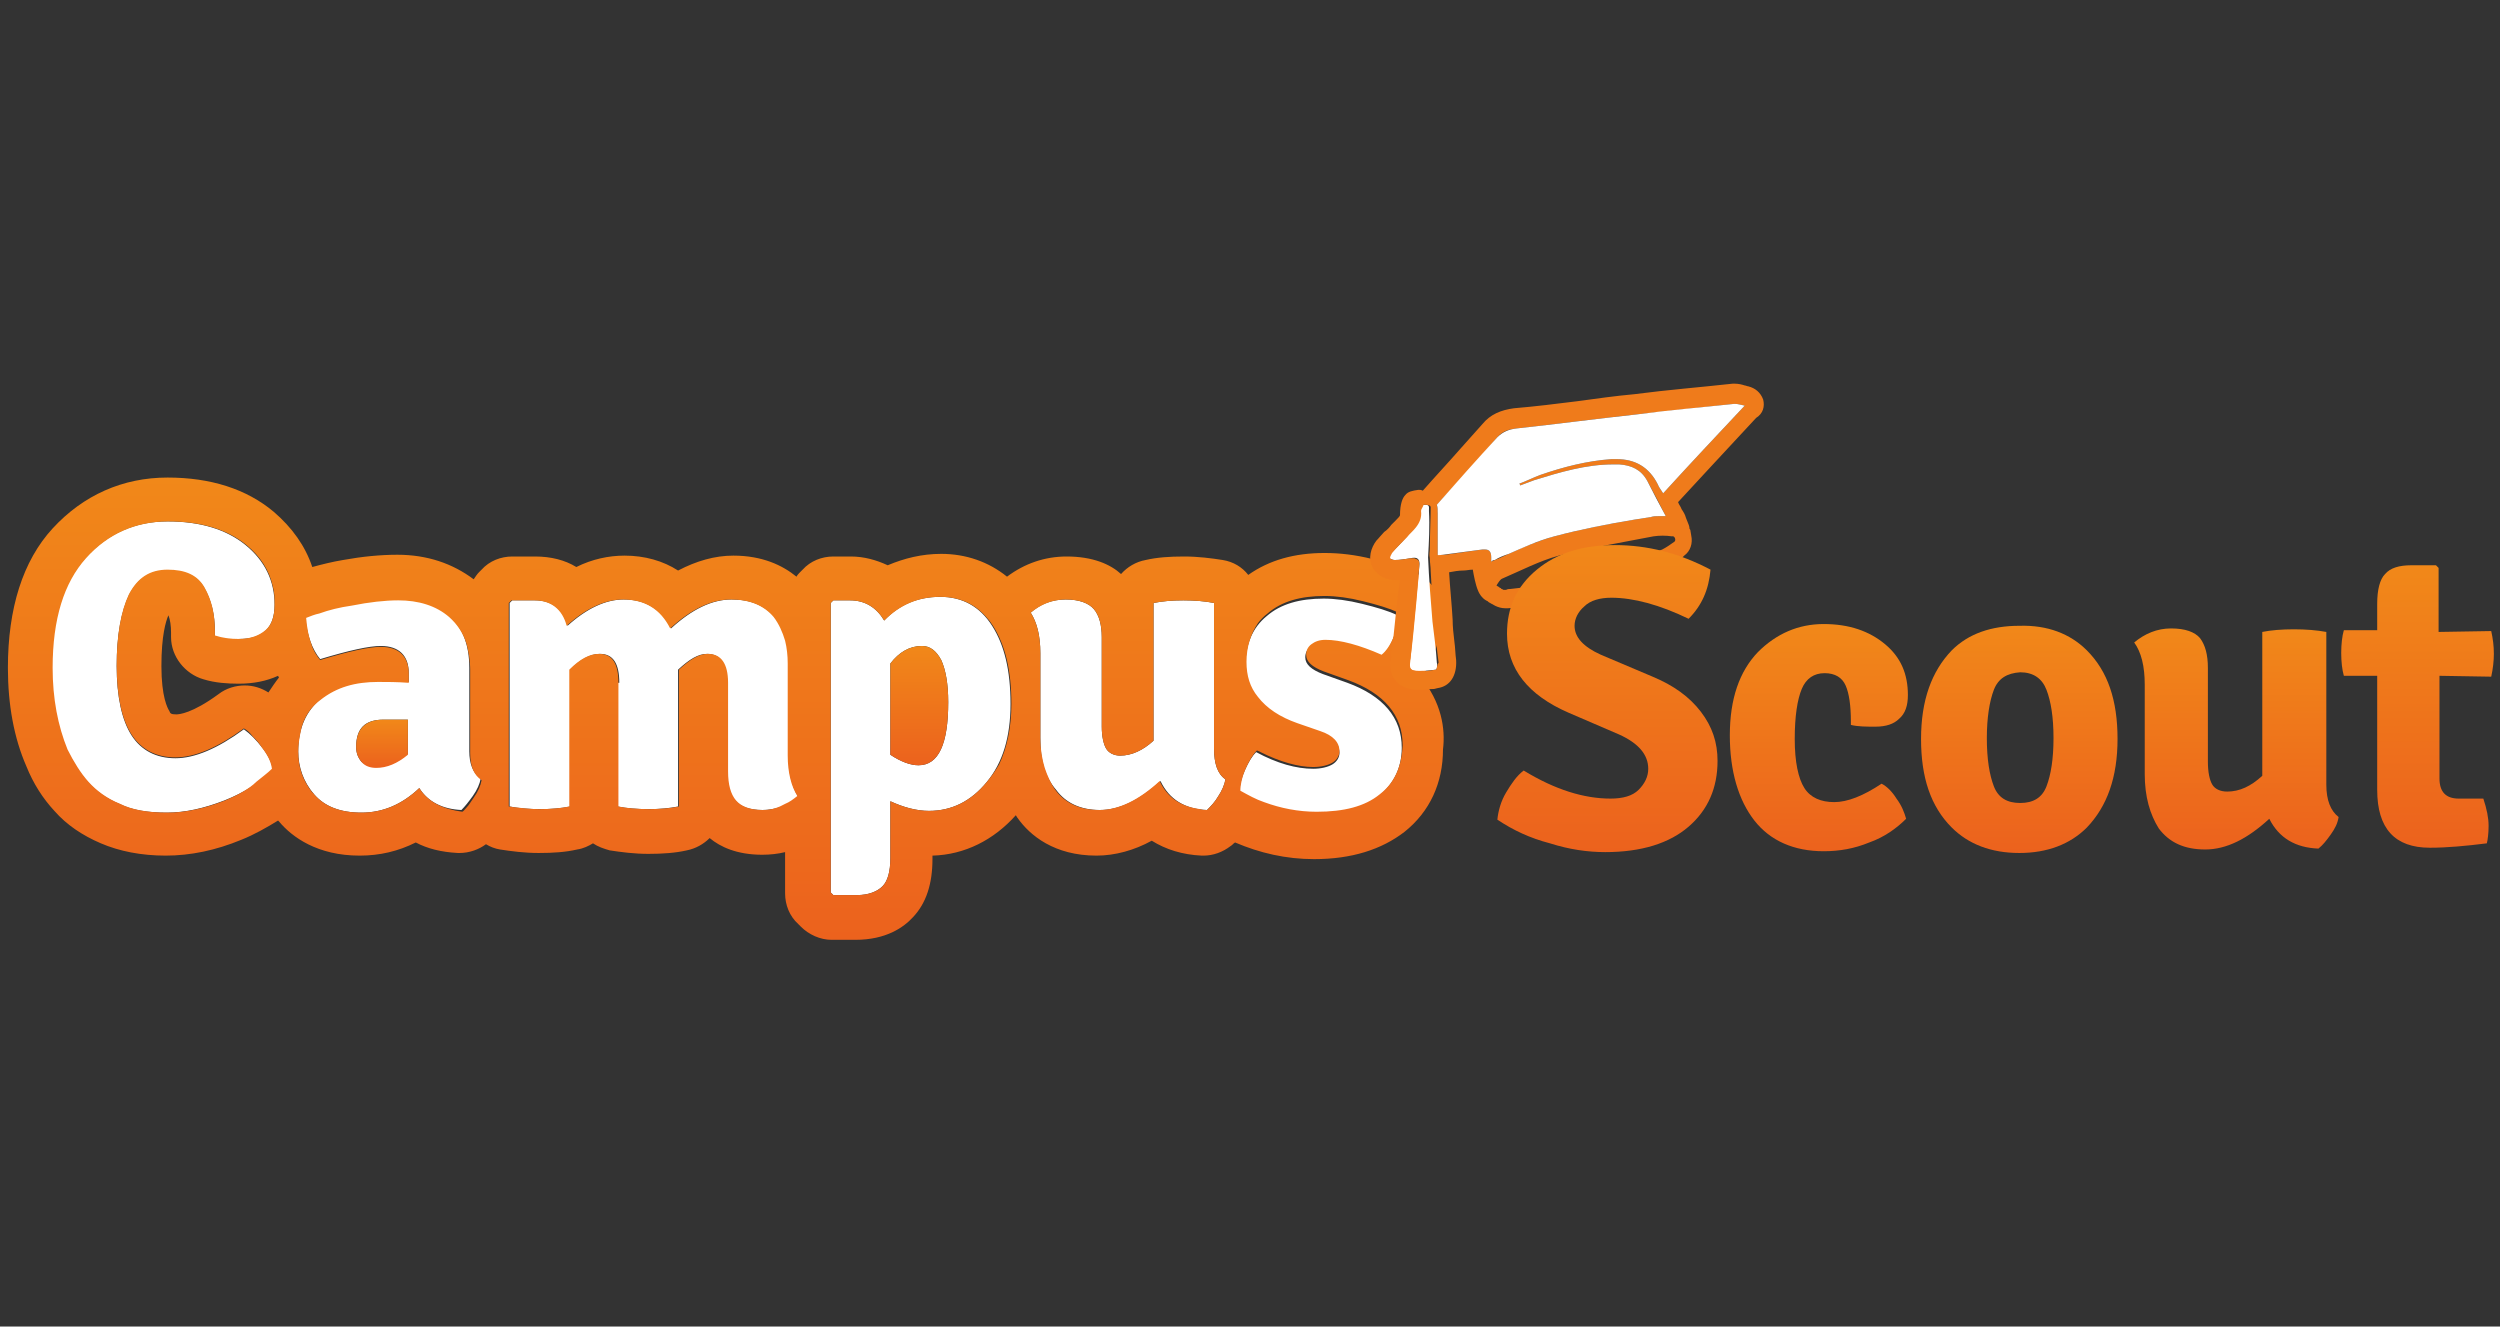 <svg xmlns="http://www.w3.org/2000/svg" width="245" height="130" viewBox="0 0 245 130">
  <rect x="0" y="0" width="245" height="130" fill="#333333" stroke="none"/>
  <defs>
    <linearGradient id="campusscout-a" x1="50.7%" x2="50.7%" y1="98.651%" y2="-.353%">
      <stop offset="0%" stop-color="#EC621D"/>
      <stop offset="100%" stop-color="#F18819"/>
    </linearGradient>
    <linearGradient id="campusscout-b" x1="50.233%" x2="50.233%" y1="99.607%" y2=".026%">
      <stop offset="0%" stop-color="#EC621D"/>
      <stop offset="100%" stop-color="#F18819"/>
    </linearGradient>
    <linearGradient id="campusscout-c" x1="50.095%" x2="50.095%" y1="99.709%" y2=".016%">
      <stop offset="0%" stop-color="#EC621D"/>
      <stop offset="100%" stop-color="#F18819"/>
    </linearGradient>
    <linearGradient id="campusscout-d" x1="49.955%" x2="49.955%" y1="100.016%" y2=".195%">
      <stop offset="0%" stop-color="#EC621D"/>
      <stop offset="100%" stop-color="#F18819"/>
    </linearGradient>
    <linearGradient id="campusscout-e" x1="50.339%" x2="50.339%" y1="100.408%" y2=".512%">
      <stop offset="0%" stop-color="#EC621D"/>
      <stop offset="100%" stop-color="#F18819"/>
    </linearGradient>
    <linearGradient id="campusscout-f" x1="50.127%" x2="50.127%" y1="99.636%" y2="-.234%">
      <stop offset="0%" stop-color="#EC621D"/>
      <stop offset="100%" stop-color="#F18819"/>
    </linearGradient>
    <linearGradient id="campusscout-g" x1="50.21%" x2="50.21%" y1="100.042%" y2="-.094%">
      <stop offset="0%" stop-color="#EC621D"/>
      <stop offset="100%" stop-color="#F18819"/>
    </linearGradient>
    <linearGradient id="campusscout-h" x1="50.155%" x2="50.155%" y1="100.047%" y2=".523%">
      <stop offset="0%" stop-color="#EC621D"/>
      <stop offset="100%" stop-color="#F18819"/>
    </linearGradient>
  </defs>
  <g fill="none" fill-rule="evenodd" transform="translate(0 37)">
    <g fill="#FFF" fill-rule="nonzero" transform="translate(4.298 13.754)">
      <path d="M16.763 11.605L16.763 11.175C16.763 9.456 16.419 8.081 15.732 6.877 15.044 5.674 13.84 5.158 12.121 5.158 10.402 5.158 9.198 5.932 8.339 7.565 7.565 9.198 7.135 11.519 7.135 14.528 7.135 17.537 7.651 19.858 8.596 21.319 9.542 22.781 11.004 23.554 12.895 23.554 14.786 23.554 17.021 22.609 19.6 20.718 20.202 21.147 20.804 21.749 21.405 22.523 22.007 23.296 22.351 23.984 22.437 24.672 21.233 25.875 19.686 26.907 17.709 27.681 15.732 28.454 13.84 28.884 12.035 28.884 10.144 28.884 8.596 28.626 7.393 28.025 6.104 27.509 5.072 26.735 4.298 25.875 3.525 25.016 2.837 23.898 2.235 22.695 1.289 20.374.774 17.709.774 14.7.774 9.886 1.891 6.361 4.04 3.954 6.189 1.547 8.94.344 12.121.344 15.302.344 17.881 1.118 19.772 2.665 21.663 4.212 22.609 6.189 22.609 8.511 22.609 10.746 21.491 11.863 19.17 11.863 18.396 11.949 17.623 11.863 16.763 11.605zM42.811 25.532C42.725 26.047 42.467 26.649 42.037 27.251 41.607 27.853 41.263 28.282 40.919 28.626 39.114 28.54 37.653 27.853 36.793 26.477 35.074 28.111 33.182 28.884 31.119 28.884 29.056 28.884 27.509 28.282 26.477 27.079 25.446 25.875 24.93 24.414 24.93 22.867 24.93 20.632 25.704 18.912 27.165 17.709 28.712 16.505 30.518 15.989 32.753 15.989 33.612 15.989 34.644 15.989 35.761 16.075L35.761 15.216C35.761 13.496 34.816 12.551 33.011 12.551 31.893 12.551 29.916 12.981 27.079 13.84 26.305 12.895 25.789 11.519 25.618 9.714 26.907 9.198 28.368 8.768 30.088 8.425 31.807 8.081 33.354 7.909 34.644 7.909 36.621 7.909 38.34 8.425 39.63 9.542 41.005 10.66 41.693 12.379 41.693 14.7L41.693 22.867C41.693 24.07 42.037 25.016 42.811 25.532zM32.581 24.414C33.612 24.414 34.644 23.984 35.675 23.125L35.675 19.772 33.268 19.772C31.463 19.772 30.604 20.632 30.604 22.437 30.604 23.039 30.775 23.468 31.119 23.898 31.549 24.242 31.979 24.414 32.581 24.414zM56.393 16.161C56.393 14.27 55.791 13.325 54.502 13.325 53.556 13.325 52.611 13.84 51.579 14.872L51.579 28.282C50.719 28.454 49.774 28.54 48.656 28.54 47.539 28.54 46.507 28.454 45.647 28.282L45.647 8.339 45.905 8.081 48.14 8.081C49.774 8.081 50.891 8.94 51.321 10.574 53.212 8.854 55.104 7.995 56.823 7.995 58.972 7.995 60.519 8.94 61.465 10.832 63.528 8.94 65.505 7.995 67.396 7.995 69.288 7.995 70.663 8.596 71.609 9.714 72.554 10.918 72.984 12.379 72.984 14.356L72.984 23.382C72.984 25.016 73.328 26.391 73.93 27.337 72.898 28.196 71.695 28.626 70.405 28.626 69.116 28.626 68.256 28.282 67.74 27.681 67.225 27.079 66.967 26.133 66.967 24.844L66.967 16.161C66.967 14.27 66.279 13.325 64.989 13.325 64.13 13.325 63.27 13.84 62.153 14.872L62.153 28.282C61.293 28.454 60.347 28.54 59.23 28.54 58.112 28.54 57.081 28.454 56.221 28.282L56.221 16.161 56.393 16.161zM87.856 7.737C90.005 7.737 91.725 8.682 92.928 10.574 94.132 12.465 94.733 14.958 94.733 18.225 94.733 21.491 93.96 23.984 92.412 25.875 90.865 27.767 88.974 28.712 86.739 28.712 85.535 28.712 84.246 28.368 82.956 27.767L82.956 33.354C82.956 34.644 82.698 35.589 82.182 36.105 81.667 36.621 80.807 36.965 79.689 36.965L77.368 36.965 77.111 36.707 77.111 8.339 77.368 8.081 79.002 8.081C80.463 8.081 81.581 8.768 82.354 10.058 83.816 8.511 85.621 7.737 87.856 7.737zM86.051 12.551C84.847 12.551 83.816 13.153 82.956 14.27L82.956 23.211C83.988 23.898 84.933 24.242 85.707 24.242 87.684 24.242 88.63 22.179 88.63 18.053 88.63 16.247 88.372 14.872 87.942 13.926 87.426 12.981 86.825 12.551 86.051 12.551zM97.656 21.577L97.656 13.239C97.656 11.519 97.312 10.23 96.711 9.284 97.656 8.425 98.86 7.995 100.149 7.995 101.439 7.995 102.384 8.339 102.9 8.94 103.416 9.542 103.674 10.488 103.674 11.691L103.674 20.46C103.674 21.405 103.846 22.179 104.104 22.609 104.361 23.039 104.877 23.296 105.479 23.296 106.596 23.296 107.714 22.781 108.746 21.835L108.746 8.339C109.605 8.167 110.551 8.081 111.668 8.081 112.786 8.081 113.818 8.167 114.677 8.339L114.677 22.609C114.677 24.07 115.021 25.102 115.795 25.618 115.709 26.133 115.451 26.735 115.107 27.251 114.763 27.853 114.333 28.282 113.989 28.626 111.84 28.54 110.293 27.595 109.433 25.789 107.37 27.681 105.393 28.626 103.502 28.626 101.611 28.626 100.149 27.939 99.204 26.649 98.086 25.36 97.656 23.726 97.656 21.577zM117.17 26.907C117.17 26.305 117.342 25.532 117.686 24.758 118.03 23.984 118.374 23.382 118.804 22.953 120.867 24.07 122.758 24.586 124.391 24.586 125.165 24.586 125.853 24.414 126.282 24.156 126.712 23.898 126.97 23.468 126.97 23.039 126.97 22.179 126.368 21.491 125.079 21.061L122.844 20.288C119.491 19.084 117.772 17.107 117.772 14.356 117.772 12.379 118.46 10.746 119.835 9.628 121.211 8.425 123.102 7.909 125.423 7.909 126.54 7.909 127.83 8.081 129.205 8.425 130.581 8.768 131.784 9.112 132.644 9.542 132.644 10.23 132.558 11.089 132.214 11.863 131.87 12.723 131.44 13.325 131.011 13.668 128.861 12.723 126.97 12.207 125.509 12.207 124.907 12.207 124.477 12.379 124.133 12.637 123.789 12.895 123.618 13.239 123.618 13.668 123.618 14.356 124.219 14.872 125.337 15.302L127.744 16.161C131.268 17.451 133.074 19.6 133.074 22.523 133.074 24.5 132.3 26.047 130.839 27.251 129.377 28.454 127.314 28.97 124.649 28.97 121.984 28.884 119.491 28.196 117.17 26.907z"/>
    </g>
    <g transform="translate(0 9.456)">
      <path d="M27.251,19.772 C26.133,20.288 24.844,20.546 23.382,20.546 C22.265,20.546 21.147,20.374 19.944,20.116 C18.053,19.6 16.763,17.881 16.763,15.989 L16.763,15.56 C16.763,14.872 16.677,14.356 16.505,13.84 C16.247,14.442 15.818,15.818 15.818,18.826 C15.818,21.835 16.419,22.953 16.591,23.211 C16.763,23.468 16.763,23.554 17.279,23.554 C17.623,23.554 18.912,23.382 21.405,21.577 C22.179,21.061 23.039,20.718 23.984,20.718 C24.758,20.718 25.532,20.975 26.305,21.405 C26.649,20.889 26.993,20.374 27.337,19.944 C27.337,19.858 27.251,19.772 27.251,19.772 Z"/>
      <g fill-rule="nonzero">
        <path fill="url(#campusscout-a)" d="M34.902,26.735 C34.902,27.337 35.074,27.767 35.418,28.196 C35.761,28.626 36.277,28.798 36.879,28.798 C37.911,28.798 38.942,28.368 39.974,27.509 L39.974,24.07 L37.567,24.07 C35.847,24.07 34.902,24.93 34.902,26.735 Z"/>
        <path fill="url(#campusscout-b)" d="M90.349,16.849 C89.146,16.849 88.114,17.451 87.254,18.568 L87.254,27.509 C88.286,28.196 89.232,28.54 90.005,28.54 C91.982,28.54 92.928,26.477 92.928,22.351 C92.928,20.546 92.67,19.17 92.24,18.225 C91.725,17.279 91.123,16.849 90.349,16.849 Z"/>
        <path fill="url(#campusscout-c)" d="M139.263,19.944 C139.779,19.256 140.209,18.482 140.553,17.537 C141.068,16.161 141.326,14.786 141.326,13.496 C141.24,11.949 140.381,10.488 138.919,9.8 C137.716,9.198 136.254,8.682 134.535,8.339 C132.816,7.909 131.268,7.737 129.807,7.737 C126.884,7.737 124.391,8.425 122.328,9.886 C121.726,9.112 120.867,8.596 119.835,8.425 C118.718,8.253 117.428,8.081 116.053,8.081 C114.591,8.081 113.388,8.167 112.27,8.425 C111.325,8.596 110.465,9.112 109.863,9.8 C108.832,8.854 107.112,8.081 104.533,8.081 C102.384,8.081 100.407,8.768 98.688,10.058 C96.882,8.596 94.647,7.823 92.24,7.823 C90.349,7.823 88.63,8.253 86.996,8.94 C85.879,8.425 84.675,8.081 83.386,8.081 L81.667,8.081 C80.549,8.081 79.432,8.511 78.658,9.37 L78.4,9.628 C78.314,9.714 78.142,9.886 78.056,10.058 C76.681,8.94 74.704,7.995 71.867,7.995 C70.061,7.995 68.256,8.511 66.451,9.456 C64.989,8.511 63.184,7.995 61.207,7.995 C59.66,7.995 58.026,8.339 56.479,9.112 C55.361,8.425 53.986,8.081 52.439,8.081 L50.204,8.081 C49.086,8.081 47.968,8.511 47.195,9.37 L46.937,9.628 C46.765,9.8 46.593,10.058 46.421,10.316 C44.358,8.768 41.865,7.909 38.942,7.909 C37.309,7.909 35.504,8.081 33.612,8.425 C32.581,8.596 31.549,8.854 30.604,9.112 C29.916,7.049 28.626,5.244 26.821,3.696 C24.156,1.461 20.632,0.344 16.419,0.344 C12.035,0.344 8.167,2.063 5.158,5.33 C2.235,8.511 0.774,13.153 0.774,18.998 C0.774,22.609 1.375,25.875 2.579,28.626 C3.267,30.346 4.212,31.807 5.33,33.011 C6.533,34.386 8.081,35.418 9.886,36.191 C11.691,36.965 13.84,37.395 16.247,37.395 C18.654,37.395 21.147,36.879 23.64,35.847 C24.93,35.332 26.133,34.644 27.251,33.956 L27.337,34.042 C28.626,35.589 31.119,37.395 35.246,37.395 C37.223,37.395 39.028,36.965 40.747,36.105 C41.865,36.707 43.24,37.051 44.874,37.137 L45.046,37.137 C45.991,37.137 46.937,36.793 47.625,36.277 C48.054,36.535 48.484,36.707 49,36.793 C50.118,36.965 51.407,37.137 52.782,37.137 C54.244,37.137 55.447,37.051 56.565,36.793 C57.167,36.707 57.682,36.449 58.112,36.191 C58.628,36.535 59.144,36.707 59.746,36.879 C60.863,37.051 62.153,37.223 63.528,37.223 C64.904,37.223 66.193,37.137 67.311,36.879 C68.17,36.707 68.944,36.277 69.546,35.675 C70.577,36.535 72.211,37.309 74.704,37.309 C75.477,37.309 76.251,37.223 76.939,37.051 L76.939,41.091 C76.939,42.209 77.368,43.326 78.228,44.1 L78.486,44.358 C79.26,45.132 80.377,45.647 81.495,45.647 L83.816,45.647 C86.825,45.647 88.544,44.444 89.489,43.412 C90.779,42.037 91.381,40.146 91.381,37.739 L91.381,37.395 C94.561,37.309 97.398,35.847 99.547,33.44 C99.633,33.526 99.633,33.612 99.719,33.698 C100.923,35.418 103.33,37.395 107.456,37.395 C109.261,37.395 111.153,36.879 112.872,35.933 C114.247,36.793 115.881,37.309 117.772,37.395 L117.944,37.395 C118.889,37.395 119.835,37.051 120.609,36.449 C120.781,36.363 120.867,36.191 121.039,36.105 C123.446,37.137 126.025,37.739 128.775,37.739 C132.472,37.739 135.395,36.793 137.63,35.074 C140.123,33.096 141.412,30.26 141.412,26.993 C141.67,24.93 141.24,22.351 139.263,19.944 Z M19.944,20.116 C21.061,20.46 22.265,20.546 23.382,20.546 C24.844,20.546 26.133,20.288 27.251,19.772 C27.251,19.858 27.337,19.858 27.337,19.944 C26.993,20.374 26.649,20.889 26.305,21.405 C25.618,20.975 24.844,20.718 23.984,20.718 C23.125,20.718 22.179,20.975 21.405,21.577 C18.826,23.468 17.537,23.554 17.279,23.554 C16.763,23.554 16.677,23.468 16.591,23.211 C16.419,22.953 15.818,21.835 15.818,18.826 C15.818,15.818 16.247,14.442 16.505,13.84 C16.677,14.27 16.763,14.872 16.763,15.56 L16.763,15.989 C16.763,17.881 18.139,19.6 19.944,20.116 Z M22.093,31.979 C20.116,32.753 18.225,33.182 16.419,33.182 C14.528,33.182 12.981,32.925 11.777,32.323 C10.488,31.807 9.456,31.033 8.682,30.174 C7.909,29.314 7.221,28.196 6.619,26.993 C5.674,24.672 5.158,22.007 5.158,18.998 C5.158,14.184 6.275,10.66 8.425,8.253 C10.574,5.846 13.325,4.642 16.505,4.642 C19.686,4.642 22.265,5.416 24.156,6.963 C25.532,8.081 26.391,9.456 26.735,11.004 C26.907,11.605 26.907,12.207 26.907,12.809 C26.907,14.098 26.563,14.958 25.789,15.474 C25.188,15.904 24.414,16.161 23.382,16.161 C22.609,16.161 21.835,16.075 21.061,15.818 L21.061,15.388 C21.061,13.668 20.718,12.293 20.03,11.089 C19.342,9.886 18.139,9.37 16.419,9.37 C14.7,9.37 13.496,10.144 12.637,11.777 C11.863,13.411 11.433,15.732 11.433,18.74 C11.433,21.749 11.949,24.07 12.895,25.532 C13.84,26.993 15.302,27.767 17.193,27.767 C19.084,27.767 21.319,26.821 23.898,24.93 C24.242,25.102 24.5,25.36 24.758,25.704 C25.016,25.961 25.36,26.305 25.618,26.735 C26.219,27.509 26.563,28.196 26.649,28.884 C26.219,29.314 25.618,29.744 25.102,30.174 C24.414,30.861 23.296,31.463 22.093,31.979 Z M41.091,30.775 C39.372,32.409 37.481,33.182 35.418,33.182 C33.354,33.182 31.807,32.581 30.775,31.377 C30.689,31.291 30.689,31.205 30.604,31.205 C29.658,30.002 29.228,28.712 29.228,27.251 C29.228,26.305 29.4,25.532 29.572,24.758 C29.916,23.64 30.518,22.781 31.463,22.093 C33.011,20.889 34.816,20.374 37.051,20.374 C37.911,20.374 38.942,20.374 40.06,20.46 L40.06,19.6 C40.06,17.881 39.114,16.935 37.309,16.935 C36.191,16.935 34.214,17.365 31.377,18.225 C31.033,17.795 30.689,17.279 30.518,16.677 C30.26,15.989 30.088,15.13 30.002,14.098 C30.432,13.926 30.861,13.754 31.291,13.668 C32.237,13.325 33.268,13.067 34.472,12.895 C36.191,12.551 37.739,12.379 39.028,12.379 C41.005,12.379 42.725,12.895 44.014,14.012 C44.788,14.7 45.389,15.56 45.733,16.677 C45.905,17.365 46.077,18.225 46.077,19.17 L46.077,27.337 C46.077,28.626 46.421,29.486 47.195,30.002 C47.109,30.518 46.851,31.119 46.421,31.721 C46.163,32.065 45.991,32.409 45.733,32.667 C45.561,32.839 45.475,33.011 45.304,33.096 C43.412,32.839 41.951,32.151 41.091,30.775 Z M74.789,32.925 C73.5,32.925 72.64,32.581 72.125,31.979 C71.609,31.377 71.351,30.432 71.351,29.142 L71.351,20.46 C71.351,18.568 70.663,17.623 69.374,17.623 C68.514,17.623 67.654,18.139 66.537,19.17 L66.537,32.581 C65.677,32.753 64.732,32.839 63.614,32.839 C62.496,32.839 61.465,32.753 60.605,32.581 L60.605,20.46 C60.605,18.568 60.004,17.623 58.714,17.623 C57.768,17.623 56.823,18.139 55.791,19.17 L55.791,32.581 C54.932,32.753 53.986,32.839 52.868,32.839 C52.009,32.839 51.235,32.753 50.547,32.667 C50.289,32.667 50.118,32.581 49.86,32.581 L49.86,15.989 L49.86,12.637 L50.118,12.379 L52.353,12.379 C53.986,12.379 55.104,13.239 55.533,14.872 C57.425,13.153 59.316,12.293 61.035,12.293 C63.184,12.293 64.732,13.239 65.677,15.13 C67.74,13.239 69.718,12.293 71.609,12.293 C73.5,12.293 74.875,12.895 75.821,14.012 C76.337,14.7 76.681,15.474 76.939,16.333 C77.111,17.021 77.196,17.795 77.196,18.568 L77.196,27.595 C77.196,29.228 77.54,30.604 78.142,31.549 C77.712,31.893 77.368,32.151 76.939,32.323 C76.337,32.667 75.649,32.925 74.789,32.925 Z M96.711,30.174 C95.163,32.065 93.272,33.011 91.037,33.011 C89.833,33.011 88.544,32.667 87.254,32.065 L87.254,37.653 C87.254,38.942 86.996,39.888 86.481,40.404 C85.965,40.919 85.105,41.263 83.988,41.263 L81.667,41.263 L81.409,41.005 L81.409,34.644 L81.409,15.818 L81.409,12.637 L81.667,12.379 L83.3,12.379 C84.761,12.379 85.879,13.067 86.653,14.356 C88.2,12.809 90.005,12.035 92.154,12.035 C94.046,12.035 95.593,12.723 96.796,14.184 C96.968,14.356 97.14,14.614 97.312,14.872 C98.516,16.763 99.118,19.256 99.118,22.523 C99.118,24.844 98.688,26.821 97.914,28.454 C97.57,29.056 97.14,29.658 96.711,30.174 Z M113.646,30.088 C111.582,31.979 109.605,32.925 107.714,32.925 C105.823,32.925 104.361,32.237 103.416,30.947 C102.986,30.346 102.642,29.572 102.384,28.798 C102.126,27.939 101.954,26.993 101.954,25.875 L101.954,17.537 C101.954,15.818 101.611,14.528 101.009,13.582 C101.095,13.496 101.267,13.411 101.353,13.325 C102.298,12.637 103.33,12.293 104.447,12.293 C105.737,12.293 106.682,12.637 107.198,13.239 C107.714,13.84 107.972,14.786 107.972,15.989 L107.972,24.758 C107.972,25.704 108.144,26.477 108.402,26.907 C108.66,27.337 109.175,27.595 109.777,27.595 C110.895,27.595 112.012,27.079 113.044,26.133 L113.044,12.637 C113.904,12.465 114.849,12.379 115.967,12.379 C117.084,12.379 118.116,12.465 118.975,12.637 L118.975,13.582 L118.975,26.907 C118.975,28.368 119.319,29.4 120.093,29.916 C120.007,30.432 119.749,31.033 119.405,31.549 C119.061,32.151 118.632,32.581 118.288,32.925 C118.03,32.925 117.858,32.925 117.6,32.839 C115.709,32.581 114.419,31.721 113.646,30.088 Z M135.223,31.377 C133.761,32.581 131.698,33.096 129.033,33.096 C127.228,33.096 125.509,32.753 123.875,32.151 C123.102,31.893 122.328,31.463 121.554,31.033 C121.554,30.432 121.726,29.658 122.07,28.884 C122.414,28.111 122.758,27.509 123.188,27.079 C123.274,27.165 123.446,27.165 123.532,27.251 C125.423,28.196 127.228,28.712 128.689,28.712 C129.463,28.712 130.151,28.54 130.581,28.282 C131.011,28.025 131.268,27.595 131.268,27.165 C131.268,26.305 130.667,25.618 129.377,25.188 L127.142,24.414 C125.423,23.812 124.133,22.953 123.274,21.835 C122.5,20.889 122.156,19.772 122.156,18.396 C122.156,16.935 122.586,15.646 123.274,14.614 C123.532,14.27 123.875,13.926 124.219,13.668 C125.595,12.465 127.486,11.949 129.807,11.949 C130.925,11.949 132.214,12.121 133.589,12.465 C134.965,12.809 136.168,13.153 137.028,13.582 C137.028,14.27 136.942,15.13 136.598,15.904 C136.254,16.763 135.825,17.365 135.395,17.709 C133.246,16.763 131.354,16.247 129.893,16.247 C129.291,16.247 128.861,16.419 128.518,16.677 C128.174,16.935 128.002,17.279 128.002,17.709 C128.002,18.396 128.604,18.912 129.721,19.342 L132.128,20.202 C135.653,21.491 137.458,23.64 137.458,26.563 C137.372,28.626 136.684,30.26 135.223,31.377 Z"/>
      </g>
    </g>
    <g transform="translate(134.105)">
      <path fill="#FFF" d="M4.126,27.509 C4.04,27.939 3.782,28.54 4.47,28.712 C5.158,28.798 5.932,28.712 6.619,28.626 C6.705,28.626 6.791,28.196 6.705,27.939 C6.619,26.563 6.447,25.274 6.275,23.898 C6.104,21.835 5.932,19.686 5.846,17.623 C5.932,16.075 6.018,14.614 5.932,13.067 C5.932,12.637 6.018,12.465 5.502,12.465 C5.072,12.465 4.9,12.895 4.986,13.067 C5.158,14.27 4.298,14.872 3.696,15.646 C3.267,16.161 2.751,16.677 2.235,17.193 C2.149,17.279 2.063,17.537 2.063,17.709 C2.149,17.795 2.407,17.881 2.579,17.881 C3.095,17.881 3.611,17.795 4.126,17.709 C4.814,17.537 5.072,17.795 4.986,18.482 C4.986,18.826 4.47,24.844 4.126,27.509 Z"/>
      <path fill="#EF7B1B" fill-rule="nonzero" d="M38.684,2.149 C38.426,1.461 37.911,1.032 37.223,0.86 C37.137,0.86 36.965,0.774 36.879,0.774 C36.621,0.688 36.277,0.602 35.933,0.602 L35.675,0.602 C32.581,0.946 29.314,1.204 26.047,1.633 C24.156,1.805 22.351,2.063 20.46,2.321 C18.396,2.579 16.333,2.837 14.27,3.009 C12.981,3.181 11.949,3.611 11.175,4.556 C10.488,5.33 9.714,6.189 9.026,6.963 C7.823,8.339 6.533,9.714 5.33,11.089 C5.158,11.004 5.072,11.004 4.9,11.004 C4.298,11.089 3.868,11.175 3.611,11.519 C3.353,11.777 3.095,12.379 3.095,13.496 C3.095,13.582 2.837,13.84 2.665,14.012 C2.493,14.184 2.407,14.27 2.235,14.442 C2.063,14.7 1.805,14.958 1.547,15.13 C1.289,15.388 1.032,15.732 0.774,15.989 C0.258,16.677 -0.086,17.709 0.43,18.654 C0.946,19.514 1.891,19.858 2.579,19.858 L2.751,19.858 L3.095,19.858 L2.923,21.061 C2.665,23.125 2.493,25.274 2.235,27.337 L2.235,27.423 C2.149,27.853 1.977,28.798 2.579,29.572 C2.923,30.088 3.525,30.432 4.126,30.518 C4.384,30.604 4.728,30.604 4.986,30.604 C5.502,30.604 6.018,30.518 6.447,30.518 L6.791,30.432 C7.995,30.26 8.682,29.228 8.596,27.681 C8.511,27.079 8.511,26.477 8.425,25.875 C8.339,25.188 8.253,24.414 8.253,23.726 C8.167,22.179 7.995,20.632 7.909,19.084 C8.339,18.998 8.854,18.912 9.284,18.912 C9.628,18.912 9.886,18.826 10.23,18.826 C10.316,19.342 10.488,20.288 10.746,20.889 C10.918,21.319 11.261,21.749 11.691,21.921 L11.777,22.007 C12.121,22.179 12.637,22.609 13.411,22.609 L13.668,22.609 L14.7,22.523 C16.591,22.351 18.654,22.093 20.546,21.663 C23.64,21.061 26.735,19.944 29.572,18.482 C30.002,18.225 30.432,17.967 30.689,17.709 C30.775,17.623 30.861,17.537 30.947,17.451 C31.549,17.021 31.807,16.247 31.635,15.474 L31.549,14.958 C31.549,14.872 31.463,14.872 31.463,14.786 C31.463,14.614 31.377,14.356 31.291,14.184 C31.205,14.012 31.205,13.926 31.119,13.754 C31.033,13.411 30.861,13.153 30.689,12.895 C30.604,12.637 30.432,12.465 30.346,12.207 L33.526,8.768 L37.996,3.954 C38.684,3.525 38.856,2.837 38.684,2.149 Z M6.619,28.626 C6.104,28.712 5.588,28.798 5.072,28.798 C4.9,28.798 4.728,28.798 4.47,28.712 C3.868,28.626 4.126,27.939 4.126,27.509 C4.384,24.844 4.986,18.74 4.986,18.482 L4.986,18.225 C4.986,17.967 4.9,17.881 4.728,17.795 C4.642,17.795 4.556,17.709 4.47,17.709 L4.126,17.709 C3.611,17.795 3.095,17.881 2.579,17.881 L2.579,17.881 C2.407,17.881 2.149,17.795 2.149,17.709 C2.063,17.623 2.235,17.365 2.321,17.193 C2.751,16.677 3.267,16.161 3.782,15.646 C4.04,15.302 4.384,15.044 4.642,14.7 C4.986,14.27 5.244,13.754 5.158,13.067 C5.158,12.895 5.33,12.723 5.416,12.465 L5.502,12.465 C5.932,12.465 6.104,12.551 6.104,12.723 C6.104,13.754 6.018,15.56 6.018,16.763 C6.018,17.107 5.932,17.279 6.018,17.709 C6.018,18.139 6.104,18.568 6.104,18.998 C6.189,20.632 6.275,22.265 6.447,23.898 C6.533,25.274 6.705,26.563 6.877,27.939 C6.705,28.196 6.705,28.626 6.619,28.626 Z M30.002,16.075 C29.658,16.333 29.142,16.677 28.798,16.849 C28.626,16.935 28.54,16.935 28.368,17.021 C25.789,18.311 23.039,19.256 20.202,19.858 C18.139,20.288 15.989,20.46 13.926,20.718 C13.754,20.718 13.668,20.718 13.496,20.804 C13.496,20.804 13.496,20.804 13.411,20.804 L13.325,20.804 L13.239,20.804 C13.153,20.804 13.153,20.718 13.067,20.718 C13.067,20.718 12.981,20.718 12.981,20.632 C12.895,20.632 12.809,20.546 12.809,20.546 C12.723,20.46 12.637,20.46 12.551,20.374 C12.723,20.116 12.895,19.772 13.153,19.686 C14.958,18.912 16.763,17.967 18.654,17.451 C21.749,16.677 24.844,16.161 27.939,15.56 C28.54,15.474 29.142,15.474 29.744,15.56 C30.002,15.474 30.174,15.904 30.002,16.075 Z M28.884,11.347 C28.626,10.918 28.454,10.746 28.368,10.488 C27.509,8.768 26.133,7.995 24.328,7.995 L23.812,7.995 C21.405,8.167 19.084,8.768 16.849,9.542 C16.161,9.8 15.474,10.144 14.786,10.402 C14.786,10.488 14.872,10.574 14.872,10.574 C15.302,10.402 15.818,10.23 16.247,10.058 C18.74,9.284 21.319,8.511 23.984,8.511 L24.586,8.511 C25.789,8.596 26.735,9.026 27.337,10.144 C27.939,11.261 28.54,12.379 29.142,13.582 L28.454,13.582 C28.196,13.582 27.939,13.582 27.681,13.668 C27.165,13.754 26.649,13.84 26.047,13.926 C23.468,14.356 20.804,14.872 18.225,15.56 C16.677,15.989 15.216,16.591 13.754,17.279 C13.325,17.451 12.895,17.709 12.379,17.881 C12.293,17.967 12.121,17.967 12.035,18.053 L12.035,17.623 C12.035,17.107 11.863,16.849 11.433,16.849 L11.175,16.849 C9.972,17.021 8.768,17.193 7.565,17.365 C7.565,17.365 7.565,17.365 7.479,17.365 L7.307,17.365 L7.049,17.365 L6.791,17.365 L6.791,17.193 L6.791,13.067 C6.791,12.809 6.705,12.637 6.705,12.465 L6.791,12.379 C8.768,10.23 10.746,8.081 12.637,5.846 C13.153,5.244 13.754,5.072 14.528,4.986 C18.482,4.556 22.351,4.04 26.305,3.611 C29.486,3.267 32.667,2.923 35.847,2.579 L35.933,2.579 C36.191,2.579 36.449,2.665 36.879,2.751 C34.128,5.674 31.549,8.425 28.884,11.347 Z"/>
      <path fill="url(#campusscout-d)" fill-rule="nonzero" d="M12.637,43.326 C12.723,42.467 12.981,41.521 13.496,40.661 C14.012,39.802 14.528,39.028 15.216,38.512 C18.311,40.404 21.147,41.263 23.726,41.263 C24.93,41.263 25.875,41.005 26.477,40.404 C27.079,39.802 27.423,39.114 27.423,38.34 C27.423,36.965 26.477,35.847 24.586,34.988 L19.6,32.839 C15.646,31.119 13.582,28.54 13.582,25.102 C13.582,22.523 14.528,20.46 16.505,18.826 C18.482,17.193 20.975,16.419 24.156,16.419 C27.337,16.419 30.432,17.193 33.526,18.826 C33.354,20.804 32.667,22.351 31.377,23.64 C28.54,22.265 25.961,21.577 23.812,21.577 C22.695,21.577 21.749,21.835 21.147,22.437 C20.546,22.953 20.202,23.64 20.202,24.328 C20.202,25.446 21.061,26.391 22.781,27.165 L27.853,29.314 C29.916,30.174 31.463,31.291 32.581,32.753 C33.698,34.214 34.214,35.761 34.214,37.567 C34.214,40.232 33.268,42.381 31.377,44.014 C29.486,45.647 26.735,46.507 23.211,46.507 C21.491,46.507 19.686,46.249 17.795,45.647 C15.818,45.132 14.184,44.358 12.637,43.326 Z"/>
      <path fill="url(#campusscout-e)" fill-rule="nonzero" d="M47.281,34.042 L47.281,33.698 C47.281,32.151 47.109,30.947 46.765,30.174 C46.421,29.4 45.733,28.97 44.702,28.97 C43.67,28.97 42.896,29.486 42.467,30.518 C42.037,31.549 41.779,33.182 41.779,35.418 C41.779,37.653 42.123,39.286 42.725,40.232 C43.326,41.177 44.358,41.607 45.647,41.607 C46.937,41.607 48.484,41.005 50.289,39.802 C50.805,40.06 51.321,40.575 51.751,41.263 C52.267,41.951 52.525,42.639 52.696,43.24 C51.751,44.186 50.547,45.046 49.086,45.561 C47.625,46.163 46.163,46.421 44.616,46.421 C41.693,46.421 39.372,45.389 37.825,43.412 C36.277,41.435 35.418,38.598 35.418,35.074 C35.418,31.463 36.363,28.798 38.168,26.907 C39.974,25.102 42.123,24.156 44.616,24.156 C47.109,24.156 49.086,24.844 50.633,26.133 C52.181,27.423 52.868,29.056 52.868,31.119 C52.868,32.151 52.611,32.925 52.009,33.44 C51.493,33.956 50.719,34.214 49.688,34.214 C48.828,34.214 47.968,34.214 47.281,34.042 Z"/>
      <path fill="url(#campusscout-f)" fill-rule="nonzero" d="M70.405,26.735 C72.468,28.798 73.414,31.635 73.414,35.418 C73.414,39.2 72.382,42.037 70.405,44.1 C68.772,45.733 66.537,46.593 63.786,46.593 C61.035,46.593 58.8,45.733 57.167,44.1 C55.104,42.037 54.158,39.2 54.158,35.418 C54.158,31.635 55.189,28.798 57.167,26.735 C58.8,25.102 61.035,24.328 63.786,24.328 C66.537,24.242 68.772,25.102 70.405,26.735 Z M61.293,30.604 C60.863,31.721 60.605,33.354 60.605,35.332 C60.605,37.395 60.863,38.942 61.293,40.06 C61.723,41.177 62.582,41.693 63.872,41.693 C65.161,41.693 66.021,41.177 66.451,40.06 C66.881,38.942 67.139,37.395 67.139,35.332 C67.139,33.268 66.881,31.721 66.451,30.604 C66.021,29.486 65.161,28.884 63.872,28.884 C62.582,28.97 61.723,29.486 61.293,30.604 Z"/>
      <path fill="url(#campusscout-g)" fill-rule="nonzero" d="M76.079,38.856 L76.079,30.088 C76.079,28.282 75.735,26.907 75.047,25.961 C76.079,25.102 77.282,24.586 78.658,24.586 C80.033,24.586 80.979,24.93 81.495,25.532 C82.011,26.219 82.268,27.165 82.268,28.454 L82.268,37.653 C82.268,38.684 82.44,39.458 82.698,39.888 C82.956,40.318 83.472,40.575 84.16,40.575 C85.363,40.575 86.481,40.06 87.598,39.028 L87.598,24.93 C88.458,24.758 89.489,24.672 90.693,24.672 C91.896,24.672 92.928,24.758 93.874,24.93 L93.874,39.888 C93.874,41.435 94.304,42.467 95.077,43.068 C94.991,43.67 94.733,44.186 94.304,44.788 C93.874,45.389 93.53,45.819 93.1,46.163 C90.865,46.077 89.232,45.132 88.286,43.24 C86.137,45.218 84.074,46.249 82.011,46.249 C79.947,46.249 78.486,45.561 77.454,44.186 C76.595,42.811 76.079,41.091 76.079,38.856 Z"/>
      <path fill="url(#campusscout-h)" fill-rule="nonzero" d="M110.035,24.844 C110.207,25.618 110.293,26.305 110.293,27.079 C110.293,27.767 110.207,28.54 110.035,29.314 L104.963,29.228 L104.963,39.286 C104.963,40.575 105.565,41.263 106.854,41.263 L109.261,41.263 C109.605,42.295 109.777,43.154 109.777,43.928 C109.777,44.702 109.691,45.304 109.605,45.647 C107.542,45.905 105.737,46.077 104.018,46.077 C100.579,46.077 98.86,44.186 98.86,40.404 L98.86,29.228 L95.593,29.228 C95.421,28.626 95.335,27.853 95.335,26.993 C95.335,26.133 95.421,25.36 95.593,24.758 L98.86,24.758 L98.86,22.179 C98.86,20.804 99.118,19.772 99.633,19.256 C100.149,18.654 101.009,18.396 102.212,18.396 L104.619,18.396 L104.877,18.654 L104.877,24.93 L110.035,24.844 Z"/>
    </g>
    <path fill="#FFF" fill-rule="nonzero" d="M147.86,17.279 C149.235,16.677 150.696,15.989 152.33,15.56 C154.909,14.872 157.574,14.356 160.153,13.926 C160.668,13.84 161.184,13.754 161.786,13.668 C162.044,13.582 162.302,13.582 162.56,13.582 L163.247,13.582 C162.646,12.465 162.044,11.347 161.442,10.144 C160.84,9.026 159.895,8.596 158.691,8.511 L158.089,8.511 C155.425,8.511 152.846,9.284 150.353,10.058 C149.923,10.23 149.407,10.402 148.977,10.574 C148.977,10.488 148.891,10.402 148.891,10.402 C149.579,10.144 150.267,9.8 150.954,9.542 C153.189,8.768 155.511,8.167 157.918,7.995 L158.433,7.995 C160.239,7.995 161.614,8.768 162.474,10.488 C162.56,10.746 162.732,10.918 162.989,11.347 C165.654,8.425 168.233,5.674 170.984,2.751 C170.554,2.665 170.296,2.579 170.039,2.579 L169.953,2.579 C166.772,2.923 163.591,3.181 160.411,3.611 C156.456,4.04 152.588,4.556 148.633,4.986 C147.86,5.072 147.258,5.33 146.742,5.846 C144.765,7.995 142.702,10.316 140.811,12.465 C140.896,12.723 140.896,13.067 140.896,13.325 L140.896,16.591 L140.896,17.365 C140.896,17.451 141.326,17.365 141.412,17.365 C142.702,17.193 143.991,17.021 145.281,16.849 L145.539,16.849 C145.968,16.849 146.14,17.107 146.14,17.623 L146.14,18.053 C146.226,17.967 146.312,17.881 146.484,17.881 C146.914,17.623 147.344,17.451 147.86,17.279 Z"/>
  </g>
</svg>
